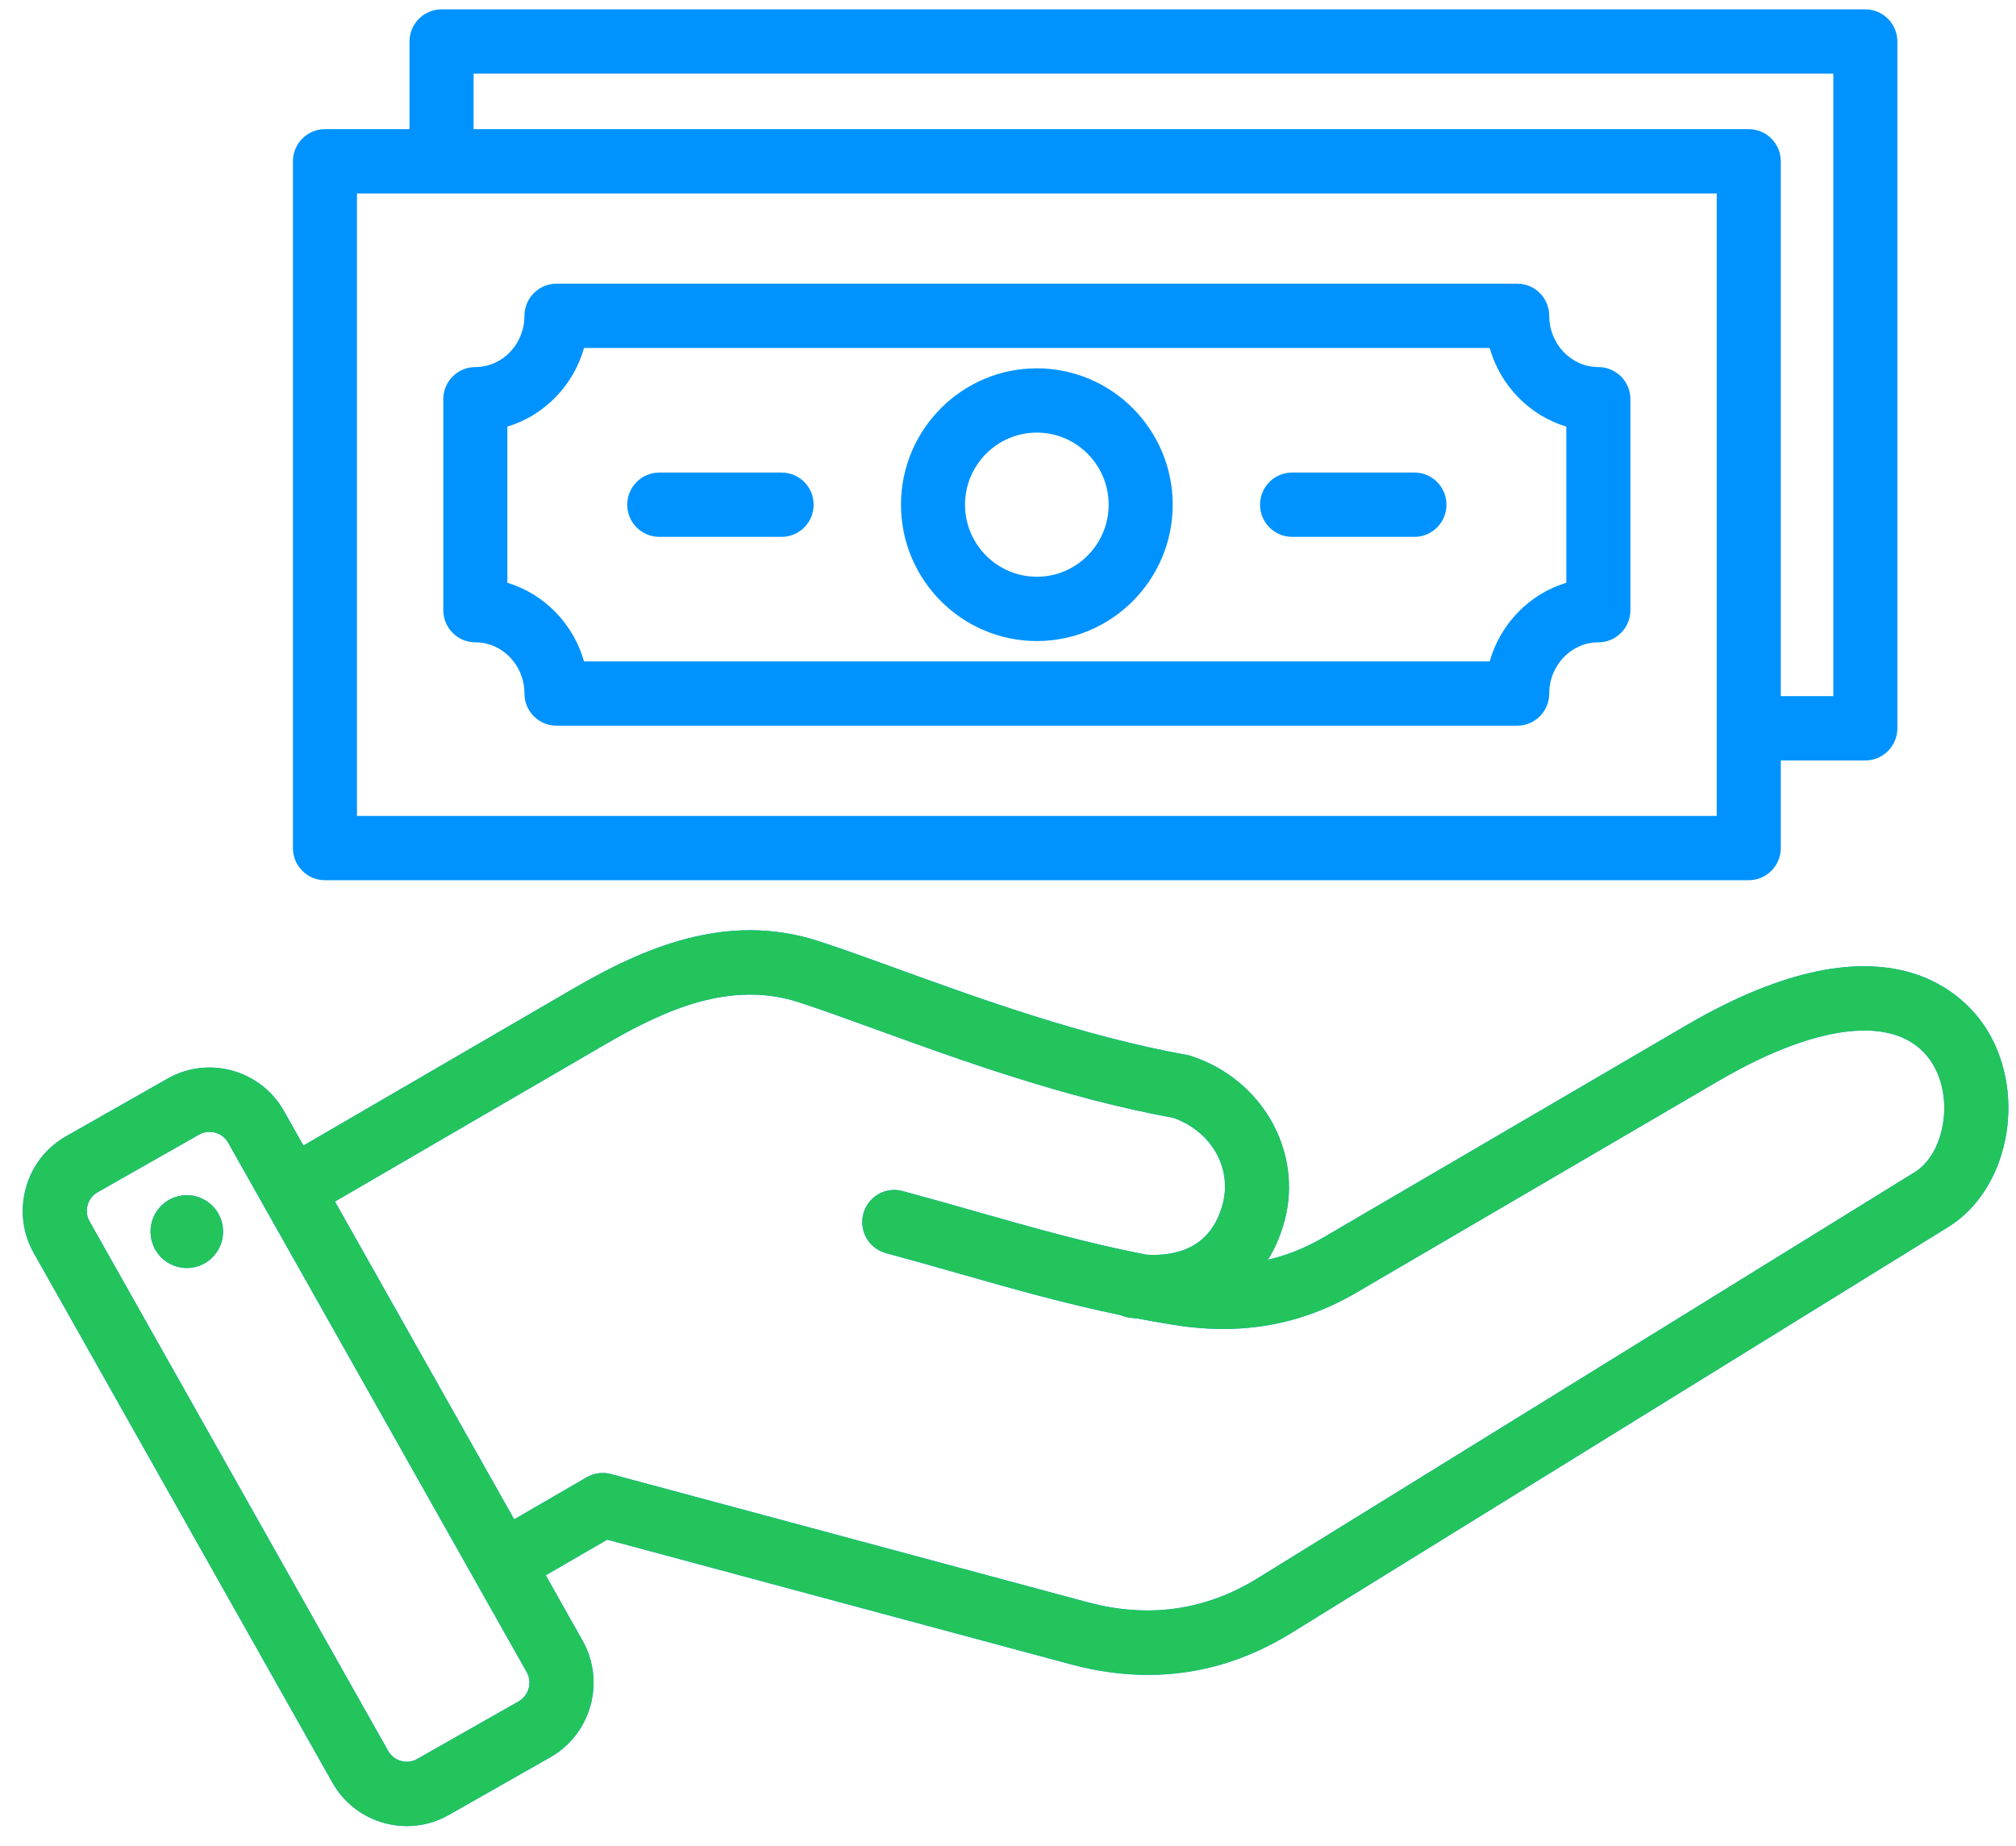 <svg xmlns="http://www.w3.org/2000/svg" width="83" height="76" viewBox="0 0 83 76" fill="none"><path d="M81.847 42.463C81.067 41.156 77.867 37.277 69.416 42.216L54.511 50.929C53.761 51.368 52.997 51.677 52.2 51.861C52.496 51.386 52.728 50.848 52.887 50.253C53.648 47.402 51.959 44.424 49.041 43.474C48.985 43.456 48.928 43.441 48.869 43.431C44.586 42.656 40.357 41.121 36.96 39.889C35.779 39.461 34.664 39.056 33.716 38.748C29.9 37.505 26.451 39.043 23.582 40.712L12.492 47.16L11.688 45.735C11.227 44.918 10.474 44.329 9.568 44.077C8.662 43.825 7.714 43.941 6.9 44.404L2.718 46.779C1.904 47.242 1.317 47.996 1.066 48.906C0.815 49.815 0.93 50.766 1.391 51.584L13.686 73.385C14.148 74.203 14.9 74.792 15.806 75.045C16.119 75.132 16.437 75.175 16.754 75.175C17.352 75.175 17.942 75.02 18.474 74.718L22.656 72.342C24.342 71.384 24.937 69.229 23.983 67.537L22.468 64.85L25.001 63.383L44.093 68.517C45.172 68.806 46.229 68.951 47.264 68.951C49.328 68.951 51.301 68.376 53.158 67.229L80.208 50.513C82.672 48.991 83.453 45.154 81.847 42.463ZM21.357 70.039L17.174 72.414C16.973 72.529 16.738 72.557 16.51 72.494C16.283 72.43 16.095 72.284 15.981 72.082L3.686 50.279C3.571 50.078 3.543 49.841 3.606 49.613C3.669 49.385 3.815 49.196 4.017 49.082L8.198 46.707C8.33 46.632 8.475 46.594 8.624 46.594C8.704 46.594 8.784 46.605 8.864 46.627C9.091 46.69 9.278 46.836 9.393 47.039L21.688 68.841C21.922 69.255 21.77 69.804 21.357 70.039ZM78.825 48.259L51.775 64.975C49.629 66.301 47.274 66.632 44.775 65.96L25.155 60.684C24.818 60.594 24.458 60.641 24.155 60.817L21.169 62.547L13.79 49.464L24.904 43.002C27.39 41.556 30.079 40.346 32.903 41.265C33.809 41.56 34.853 41.939 36.063 42.378C39.529 43.636 43.836 45.199 48.305 46.018C49.865 46.565 50.738 48.077 50.34 49.569C49.855 51.383 48.426 51.728 47.188 51.652C44.747 51.175 42.552 50.55 40.252 49.896C39.261 49.613 38.237 49.322 37.16 49.032C36.458 48.843 35.734 49.262 35.545 49.968C35.356 50.673 35.774 51.399 36.477 51.588C37.536 51.873 38.551 52.162 39.532 52.441C41.722 53.064 43.818 53.661 46.14 54.14C46.258 54.193 46.384 54.229 46.517 54.246C46.624 54.259 46.731 54.27 46.835 54.279C47.32 54.372 47.814 54.46 48.322 54.541C51.093 54.985 53.552 54.552 55.838 53.216L70.743 44.504C75.037 41.994 78.341 41.74 79.585 43.823C80.442 45.259 80.058 47.498 78.825 48.259ZM9.169 50.485C9.287 51.304 8.723 52.065 7.907 52.185C7.091 52.305 6.333 51.738 6.214 50.918C6.094 50.099 6.659 49.339 7.475 49.219C8.291 49.099 9.049 49.666 9.169 50.485ZM13.378 36.236H71.997C72.725 36.236 73.316 35.644 73.316 34.913V31.305H76.797C77.525 31.305 78.116 30.712 78.116 29.981V1.708C78.116 0.978 77.525 0.385 76.797 0.385H18.179C17.451 0.385 16.86 0.978 16.86 1.708V5.317H13.378C12.651 5.317 12.06 5.909 12.06 6.64V34.913C12.06 35.644 12.651 36.236 13.378 36.236ZM19.498 3.032H75.479V28.658H73.316V6.64C73.316 5.909 72.725 5.317 71.997 5.317H19.498V3.032ZM14.697 7.964H70.679V33.59H14.697V7.964ZM42.688 15.163C39.604 15.163 37.094 17.681 37.094 20.777C37.094 23.872 39.604 26.39 42.688 26.39C45.772 26.39 48.281 23.872 48.281 20.777C48.281 17.681 45.772 15.163 42.688 15.163ZM42.688 23.743C41.058 23.743 39.731 22.412 39.731 20.776C39.731 19.141 41.058 17.809 42.688 17.809C44.318 17.809 45.644 19.141 45.644 20.776C45.644 22.412 44.318 23.743 42.688 23.743ZM65.806 15.111C64.691 15.111 63.783 14.164 63.783 13.001C63.783 12.271 63.193 11.678 62.465 11.678H22.911C22.183 11.678 21.592 12.271 21.592 13.001C21.592 14.164 20.686 15.111 19.57 15.111C18.841 15.111 18.251 15.703 18.251 16.434V25.119C18.251 25.85 18.841 26.443 19.57 26.443C20.686 26.443 21.592 27.389 21.592 28.552C21.592 29.283 22.183 29.875 22.911 29.875H62.465C63.193 29.875 63.783 29.283 63.783 28.552C63.783 27.389 64.691 26.443 65.806 26.443C66.534 26.443 67.125 25.85 67.125 25.119V16.434C67.125 15.703 66.534 15.111 65.806 15.111ZM64.487 23.991C62.969 24.448 61.771 25.676 61.33 27.229H24.046C23.605 25.676 22.406 24.448 20.888 23.991V17.563C22.406 17.106 23.605 15.877 24.046 14.325H61.33C61.771 15.877 62.969 17.106 64.487 17.563V23.991ZM33.498 20.777C33.498 21.508 32.907 22.101 32.18 22.101H27.143C26.414 22.101 25.824 21.508 25.824 20.777C25.824 20.046 26.414 19.454 27.143 19.454H32.18C32.907 19.454 33.498 20.046 33.498 20.777ZM59.552 20.777C59.552 21.508 58.962 22.101 58.233 22.101H53.196C52.468 22.101 51.877 21.508 51.877 20.777C51.877 20.046 52.468 19.454 53.196 19.454H58.233C58.962 19.454 59.552 20.046 59.552 20.777Z" fill="#0093FF"></path><path d="M81.847 42.463C81.067 41.156 77.867 37.277 69.416 42.216L54.511 50.929C53.761 51.368 52.997 51.677 52.2 51.861C52.496 51.386 52.728 50.848 52.887 50.254C53.648 47.402 51.959 44.424 49.041 43.474C48.985 43.456 48.928 43.441 48.869 43.431C44.586 42.656 40.357 41.121 36.96 39.889C35.779 39.461 34.664 39.056 33.716 38.748C29.9 37.505 26.451 39.043 23.582 40.712L12.492 47.16L11.688 45.736C11.227 44.918 10.474 44.329 9.568 44.077C8.662 43.825 7.714 43.941 6.9 44.404L2.718 46.779C1.904 47.242 1.317 47.996 1.066 48.906C0.815 49.815 0.93 50.766 1.391 51.584L13.686 73.386C14.148 74.203 14.9 74.792 15.806 75.045C16.119 75.132 16.437 75.175 16.754 75.175C17.352 75.175 17.942 75.02 18.474 74.718L22.656 72.342C24.342 71.385 24.937 69.229 23.983 67.537L22.468 64.85L25.001 63.383L44.093 68.517C45.172 68.807 46.229 68.951 47.264 68.951C49.328 68.951 51.301 68.376 53.158 67.229L80.208 50.513C82.672 48.991 83.453 45.154 81.847 42.463ZM21.357 70.039L17.174 72.414C16.973 72.529 16.738 72.557 16.51 72.494C16.283 72.43 16.095 72.284 15.981 72.082L3.686 50.279C3.571 50.078 3.543 49.841 3.606 49.613C3.669 49.385 3.815 49.196 4.017 49.082L8.198 46.707C8.33 46.632 8.475 46.594 8.624 46.594C8.704 46.594 8.784 46.605 8.864 46.627C9.091 46.69 9.278 46.836 9.393 47.039L21.688 68.841C21.922 69.255 21.77 69.804 21.357 70.039ZM78.825 48.259L51.775 64.975C49.629 66.301 47.274 66.632 44.775 65.96L25.155 60.684C24.818 60.594 24.458 60.641 24.155 60.817L21.169 62.547L13.79 49.464L24.904 43.002C27.39 41.556 30.079 40.346 32.903 41.265C33.809 41.56 34.853 41.939 36.063 42.378C39.529 43.636 43.836 45.199 48.305 46.018C49.865 46.565 50.738 48.078 50.34 49.569C49.855 51.383 48.426 51.728 47.188 51.652C44.747 51.175 42.552 50.55 40.252 49.896C39.261 49.613 38.237 49.322 37.16 49.032C36.458 48.843 35.734 49.262 35.545 49.968C35.356 50.673 35.774 51.399 36.477 51.588C37.536 51.873 38.551 52.162 39.532 52.442C41.722 53.064 43.818 53.661 46.14 54.14C46.258 54.193 46.384 54.229 46.517 54.246C46.624 54.259 46.731 54.27 46.835 54.279C47.32 54.372 47.814 54.46 48.322 54.541C51.093 54.986 53.552 54.552 55.838 53.216L70.743 44.504C75.037 41.994 78.341 41.74 79.585 43.823C80.442 45.259 80.058 47.498 78.825 48.259ZM9.169 50.485C9.287 51.304 8.723 52.065 7.907 52.185C7.091 52.305 6.333 51.738 6.214 50.918C6.094 50.1 6.659 49.339 7.475 49.219C8.291 49.099 9.049 49.666 9.169 50.485Z" fill="#23C45C"></path></svg>